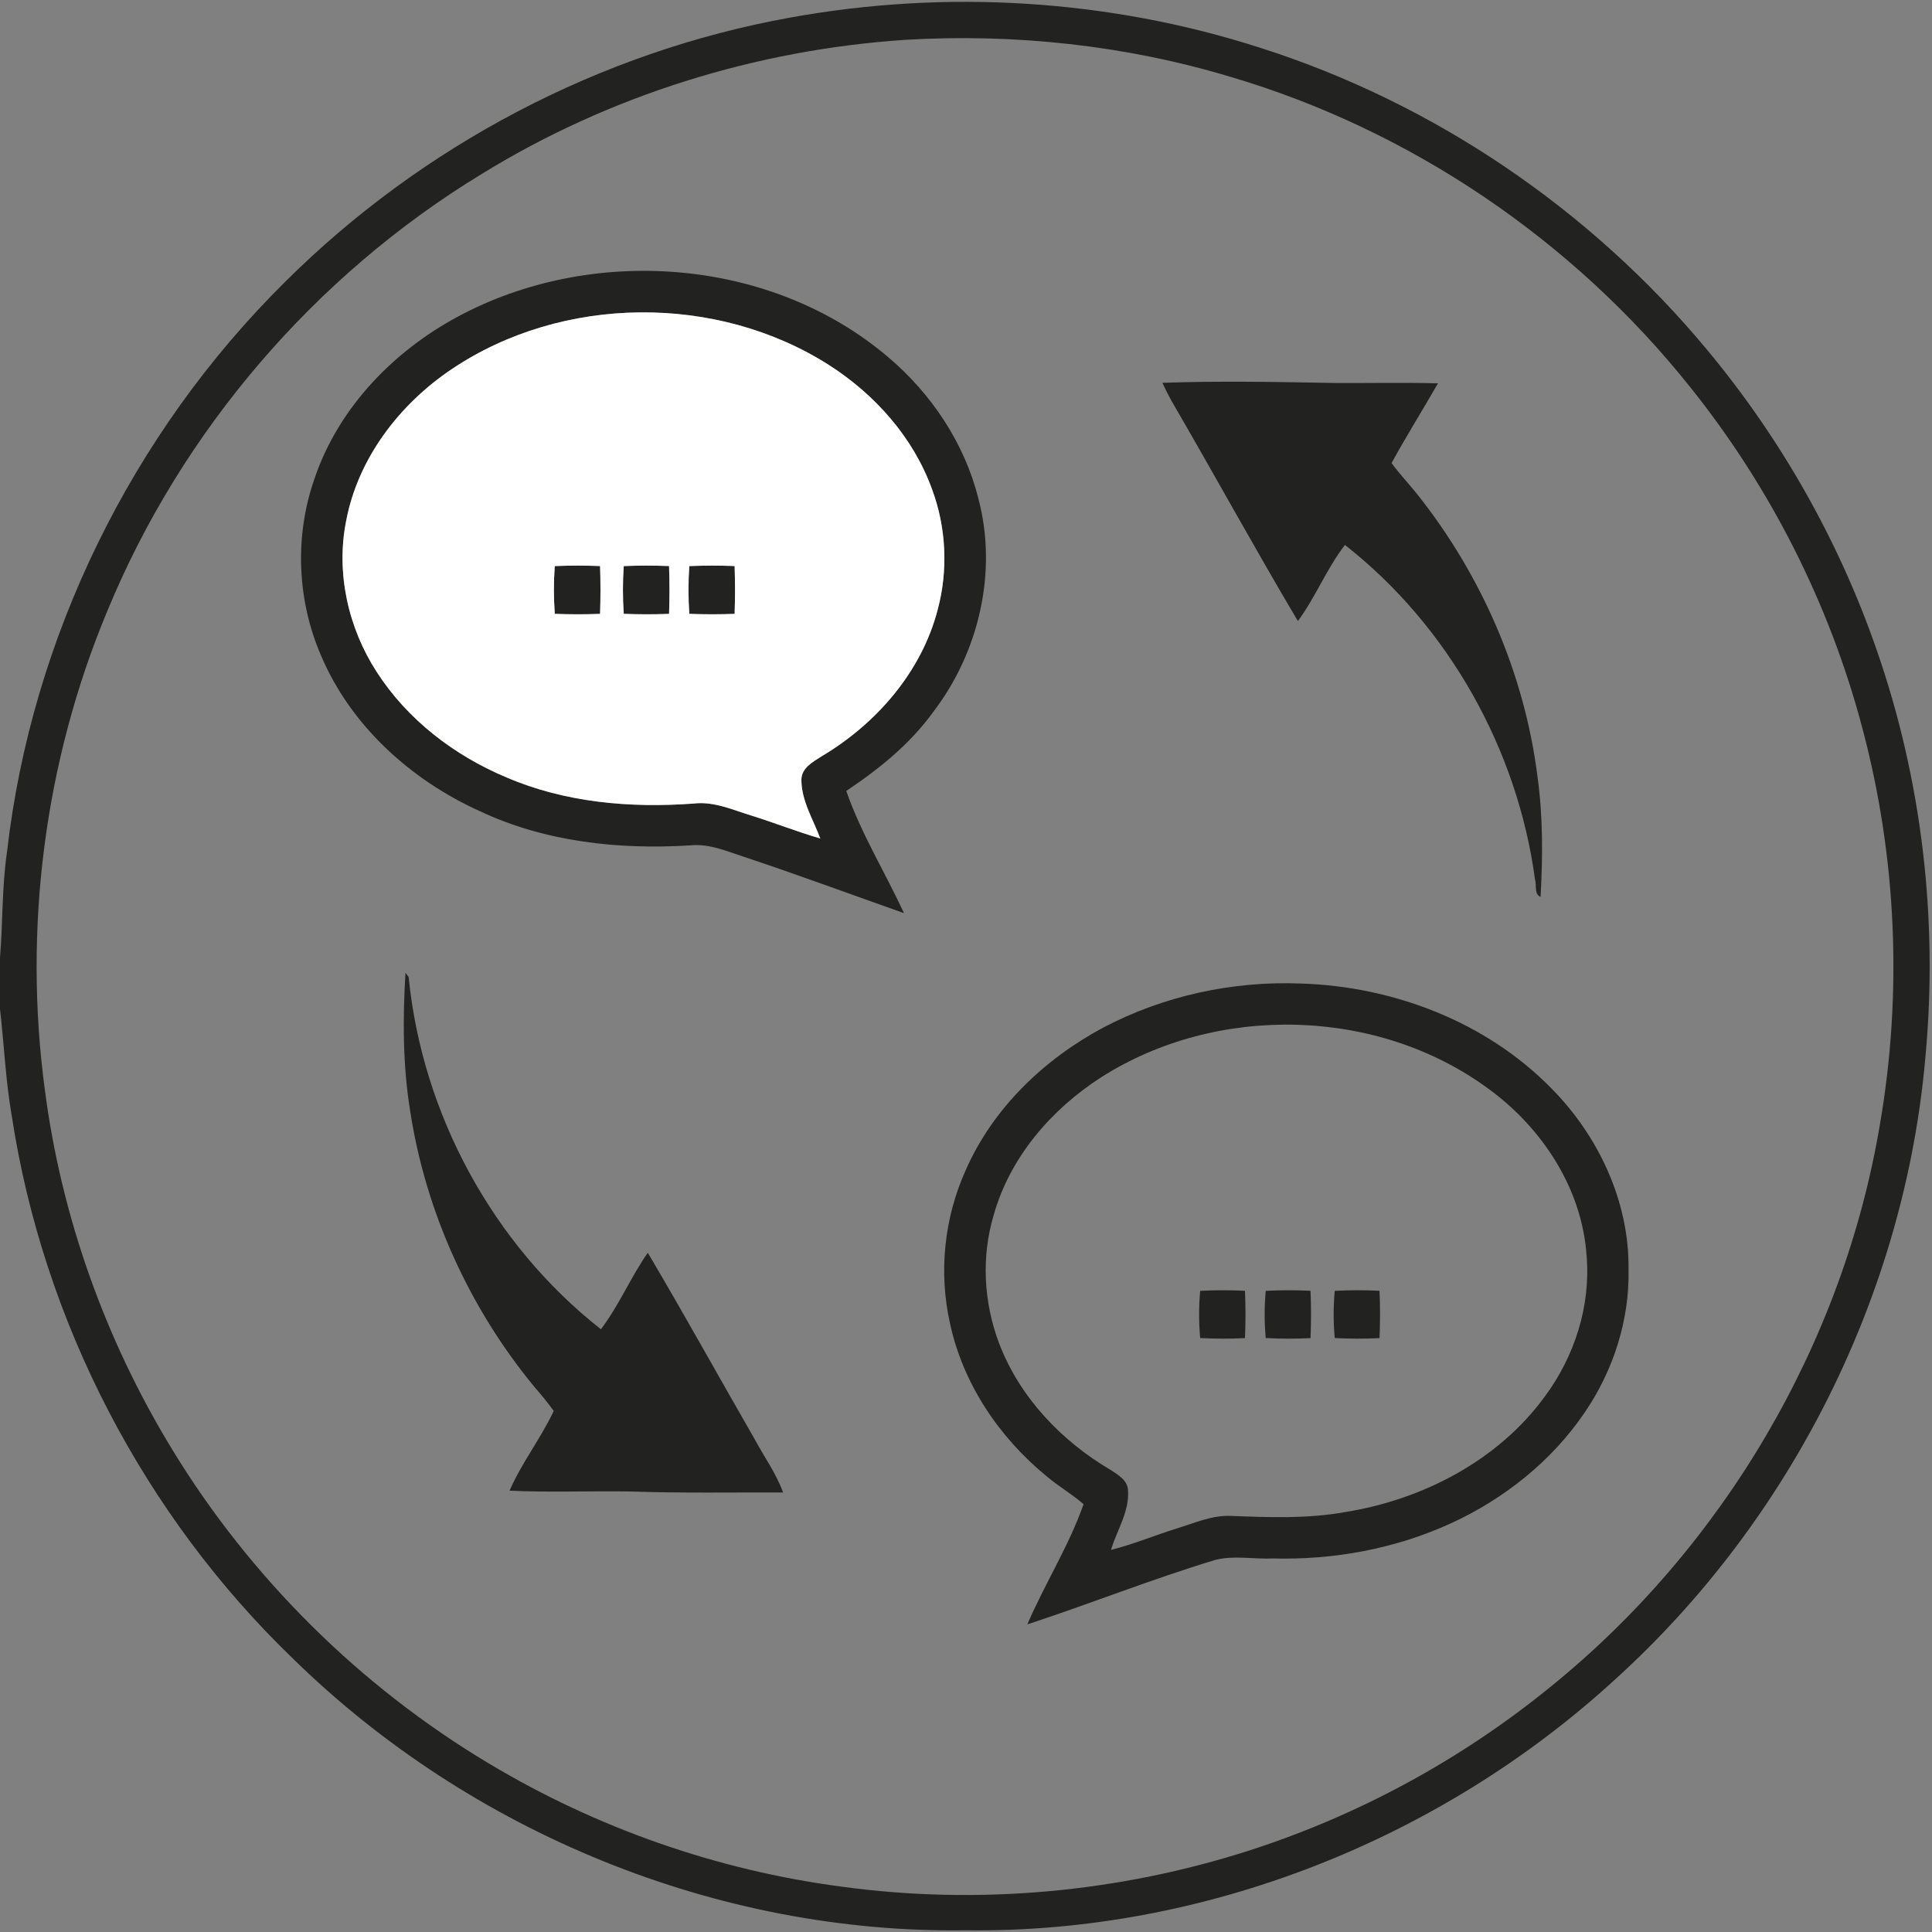 <?xml version="1.0" encoding="UTF-8" ?>
<!DOCTYPE svg PUBLIC "-//W3C//DTD SVG 1.1//EN" "http://www.w3.org/Graphics/SVG/1.1/DTD/svg11.dtd">
<svg width="560pt" height="560pt" viewBox="0 0 560 560" version="1.1" xmlns="http://www.w3.org/2000/svg">
<rect x="0" y="0" width="560" height="560" fill="#808080" stroke="none"/>
<g id="#222221ff">
<path fill="#222221" opacity="1.00" d=" M 229.08 5.09 C 274.23 -3.11 321.44 -0.24 365.15 13.81 C 415.52 29.82 460.97 60.67 494.73 101.30 C 516.12 126.99 532.90 156.52 543.87 188.12 C 557.02 225.76 561.79 266.26 558.13 305.95 C 552.24 374.78 519.16 440.66 467.96 486.96 C 417.27 533.37 348.86 560.40 280.00 559.50 C 208.02 560.58 136.46 531.16 85.08 480.92 C 41.72 439.21 12.55 383.07 3.43 323.58 C 1.63 313.27 1.19 302.79 0.00 292.41 L 0.00 277.60 C 0.84 267.41 0.54 257.14 2.02 247.00 C 9.14 184.85 38.20 125.62 82.67 81.67 C 122.31 42.21 174.00 14.99 229.08 5.09 M 262.46 11.54 C 219.15 14.42 176.51 27.68 139.54 50.48 C 91.25 79.87 52.64 124.87 31.09 177.14 C 12.90 220.72 6.70 269.18 13.01 315.97 C 17.80 352.75 30.56 388.42 49.87 420.07 C 72.53 457.29 104.39 488.86 141.80 511.21 C 172.98 529.89 208.01 542.16 244.06 546.87 C 283.63 552.26 324.36 548.54 362.35 536.30 C 393.85 526.12 423.44 510.06 449.12 489.18 C 499.34 448.67 534.23 389.56 544.91 325.89 C 551.47 287.88 549.76 248.47 539.85 211.18 C 530.36 175.15 513.15 141.18 489.84 112.12 C 455.93 69.60 408.85 37.68 356.66 22.27 C 326.23 13.11 294.16 9.68 262.46 11.54 Z" />
<path fill="#222221" opacity="1.00" d=" M 134.71 90.73 C 173.39 70.97 224.09 75.12 257.47 103.54 C 269.98 114.14 279.55 128.44 283.56 144.42 C 289.25 165.66 283.75 189.12 270.44 206.44 C 263.73 215.71 254.74 222.95 245.29 229.26 C 249.60 241.62 256.54 252.84 262.03 264.68 C 246.57 259.23 231.19 253.52 215.63 248.35 C 210.56 246.70 205.45 244.45 199.98 245.04 C 179.27 246.32 157.89 244.02 138.96 235.06 C 119.05 226.05 101.64 210.32 93.04 189.98 C 86.13 174.03 85.36 155.54 91.04 139.09 C 98.10 117.80 114.95 100.76 134.71 90.73 M 130.99 106.96 C 115.80 117.14 103.73 132.85 100.32 151.06 C 97.34 166.07 100.93 182.02 109.21 194.79 C 118.10 208.59 131.66 218.98 146.71 225.29 C 163.73 232.64 182.67 234.26 201.01 232.92 C 206.81 232.20 212.24 234.69 217.65 236.35 C 224.39 238.45 230.97 241.06 237.76 243.04 C 235.71 237.49 232.31 232.16 232.29 226.09 C 232.25 222.60 235.65 220.82 238.19 219.19 C 254.00 209.80 267.09 194.78 271.78 176.76 C 274.86 165.30 274.29 152.94 270.16 141.83 C 264.75 126.80 253.58 114.30 240.23 105.77 C 207.72 85.08 163.01 85.47 130.99 106.96 Z" />
<path fill="#222221" opacity="1.00" d=" M 336.93 110.96 C 353.61 110.37 370.32 110.71 387.00 111.01 C 396.94 111.07 406.87 110.84 416.81 111.11 C 412.36 118.83 407.64 126.40 403.35 134.22 C 405.64 137.37 408.34 140.19 410.77 143.23 C 429.48 166.74 441.91 195.33 445.66 225.18 C 447.25 236.70 447.19 248.37 446.54 259.95 C 444.63 259.21 445.44 256.62 444.95 255.04 C 439.89 217.27 419.88 181.51 389.84 157.96 C 384.53 164.81 381.35 173.05 376.20 180.02 C 363.97 159.41 352.44 138.37 340.41 117.65 C 339.12 115.48 337.98 113.24 336.93 110.96 Z" />
<path fill="#222221" opacity="1.00" d=" M 160.80 164.08 C 165.18 163.90 169.56 163.90 173.93 164.07 C 174.09 168.69 174.09 173.31 173.93 177.93 C 169.55 178.10 165.18 178.10 160.81 177.92 C 160.47 173.31 160.47 168.69 160.80 164.08 Z" />
<path fill="#222221" opacity="1.00" d=" M 180.80 164.08 C 185.18 163.90 189.55 163.90 193.93 164.07 C 194.09 168.69 194.10 173.31 193.93 177.93 C 189.55 178.10 185.18 178.10 180.80 177.92 C 180.48 173.31 180.48 168.69 180.80 164.08 Z" />
<path fill="#222221" opacity="1.00" d=" M 199.80 164.08 C 204.18 163.90 208.55 163.90 212.93 164.07 C 213.09 168.69 213.09 173.31 212.93 177.93 C 208.55 178.10 204.17 178.10 199.80 177.92 C 199.48 173.31 199.48 168.69 199.80 164.08 Z" />
<path fill="#222221" opacity="1.00" d=" M 117.53 281.95 C 117.76 282.27 118.22 282.90 118.45 283.21 C 122.37 322.82 142.83 360.69 174.18 385.29 C 179.44 378.37 182.79 370.23 187.76 363.11 C 198.35 380.99 208.40 399.20 218.78 417.21 C 221.53 422.33 224.99 427.11 226.99 432.61 C 212.34 432.54 197.68 432.83 183.03 432.32 C 171.25 432.11 159.46 432.63 147.70 432.08 C 151.21 423.98 156.75 416.96 160.50 408.97 C 158.78 406.56 156.89 404.28 154.94 402.05 C 136.11 379.23 123.40 351.36 118.90 322.09 C 116.74 308.83 116.72 295.33 117.53 281.95 Z" />
<path fill="#222221" opacity="1.00" d=" M 319.82 297.83 C 337.32 288.63 357.28 284.30 377.03 285.08 C 403.77 285.90 430.72 296.13 449.61 315.40 C 463.34 329.23 472.30 348.32 472.04 368.00 C 472.34 382.69 467.61 397.28 459.36 409.38 C 449.81 423.48 435.99 434.46 420.57 441.54 C 404.48 448.91 386.65 452.19 369.00 451.73 C 363.41 451.99 357.72 450.76 352.22 452.16 C 333.85 457.71 316.01 464.86 297.78 470.83 C 302.84 459.05 309.82 448.12 314.08 435.99 C 310.65 433.01 306.67 430.74 303.22 427.78 C 289.56 416.56 279.10 401.02 275.37 383.62 C 272.02 368.76 273.68 352.85 280.00 338.99 C 287.89 321.11 302.73 306.96 319.82 297.83 M 319.22 312.23 C 304.78 321.49 292.78 335.38 288.06 352.08 C 284.38 364.25 285.11 377.55 289.61 389.40 C 295.55 405.01 307.69 417.72 321.97 426.10 C 324.14 427.50 326.88 429.11 326.96 432.04 C 327.37 438.20 323.73 443.55 322.03 449.25 C 328.52 447.61 334.71 445.02 341.09 443.04 C 346.21 441.47 351.31 439.15 356.78 439.39 C 367.89 439.83 379.11 440.25 390.10 438.25 C 412.47 434.61 434.25 423.33 447.78 404.78 C 456.42 393.13 461.12 378.47 459.88 363.94 C 458.57 344.49 446.95 326.87 431.43 315.58 C 399.32 291.94 352.75 290.88 319.22 312.23 Z" />
<path fill="#222221" opacity="1.00" d=" M 347.88 374.16 C 352.20 373.93 356.53 373.93 360.86 374.14 C 361.06 378.71 361.06 383.29 360.86 387.86 C 356.53 388.07 352.20 388.06 347.88 387.84 C 347.46 383.29 347.46 378.71 347.88 374.16 Z" />
<path fill="#222221" opacity="1.00" d=" M 366.88 374.16 C 371.20 373.93 375.54 373.92 379.86 374.14 C 380.06 378.71 380.06 383.28 379.86 387.86 C 375.54 388.07 371.21 388.07 366.88 387.84 C 366.46 383.29 366.46 378.71 366.88 374.16 Z" />
<path fill="#222221" opacity="1.00" d=" M 386.88 374.16 C 391.20 373.93 395.54 373.92 399.86 374.14 C 400.06 378.71 400.06 383.29 399.86 387.86 C 395.53 388.07 391.20 388.06 386.88 387.84 C 386.46 383.29 386.46 378.71 386.88 374.16 Z" />
</g>
<g id="#ffffffff">
<path fill="#ffffff" opacity="1.00" d=" M 130.99 106.96 C 163.01 85.47 207.72 85.08 240.23 105.77 C 253.58 114.30 264.75 126.80 270.16 141.83 C 274.29 152.94 274.86 165.30 271.78 176.76 C 267.09 194.78 254.00 209.80 238.19 219.19 C 235.65 220.82 232.25 222.60 232.29 226.09 C 232.31 232.16 235.71 237.49 237.76 243.04 C 230.97 241.06 224.39 238.45 217.65 236.35 C 212.24 234.69 206.81 232.20 201.01 232.92 C 182.67 234.26 163.73 232.64 146.71 225.29 C 131.66 218.98 118.10 208.59 109.21 194.79 C 100.93 182.02 97.34 166.07 100.32 151.06 C 103.73 132.85 115.80 117.14 130.99 106.96 M 160.80 164.08 C 160.47 168.69 160.47 173.31 160.81 177.92 C 165.18 178.10 169.55 178.10 173.93 177.93 C 174.09 173.31 174.09 168.69 173.93 164.07 C 169.56 163.90 165.18 163.90 160.80 164.08 M 180.80 164.08 C 180.48 168.69 180.48 173.31 180.80 177.92 C 185.18 178.10 189.55 178.10 193.93 177.93 C 194.10 173.31 194.09 168.69 193.93 164.07 C 189.55 163.90 185.18 163.90 180.80 164.08 M 199.80 164.08 C 199.48 168.69 199.48 173.31 199.80 177.92 C 204.17 178.10 208.55 178.10 212.93 177.93 C 213.09 173.31 213.09 168.69 212.93 164.07 C 208.55 163.90 204.18 163.90 199.80 164.08 Z" />
</g>
</svg>
